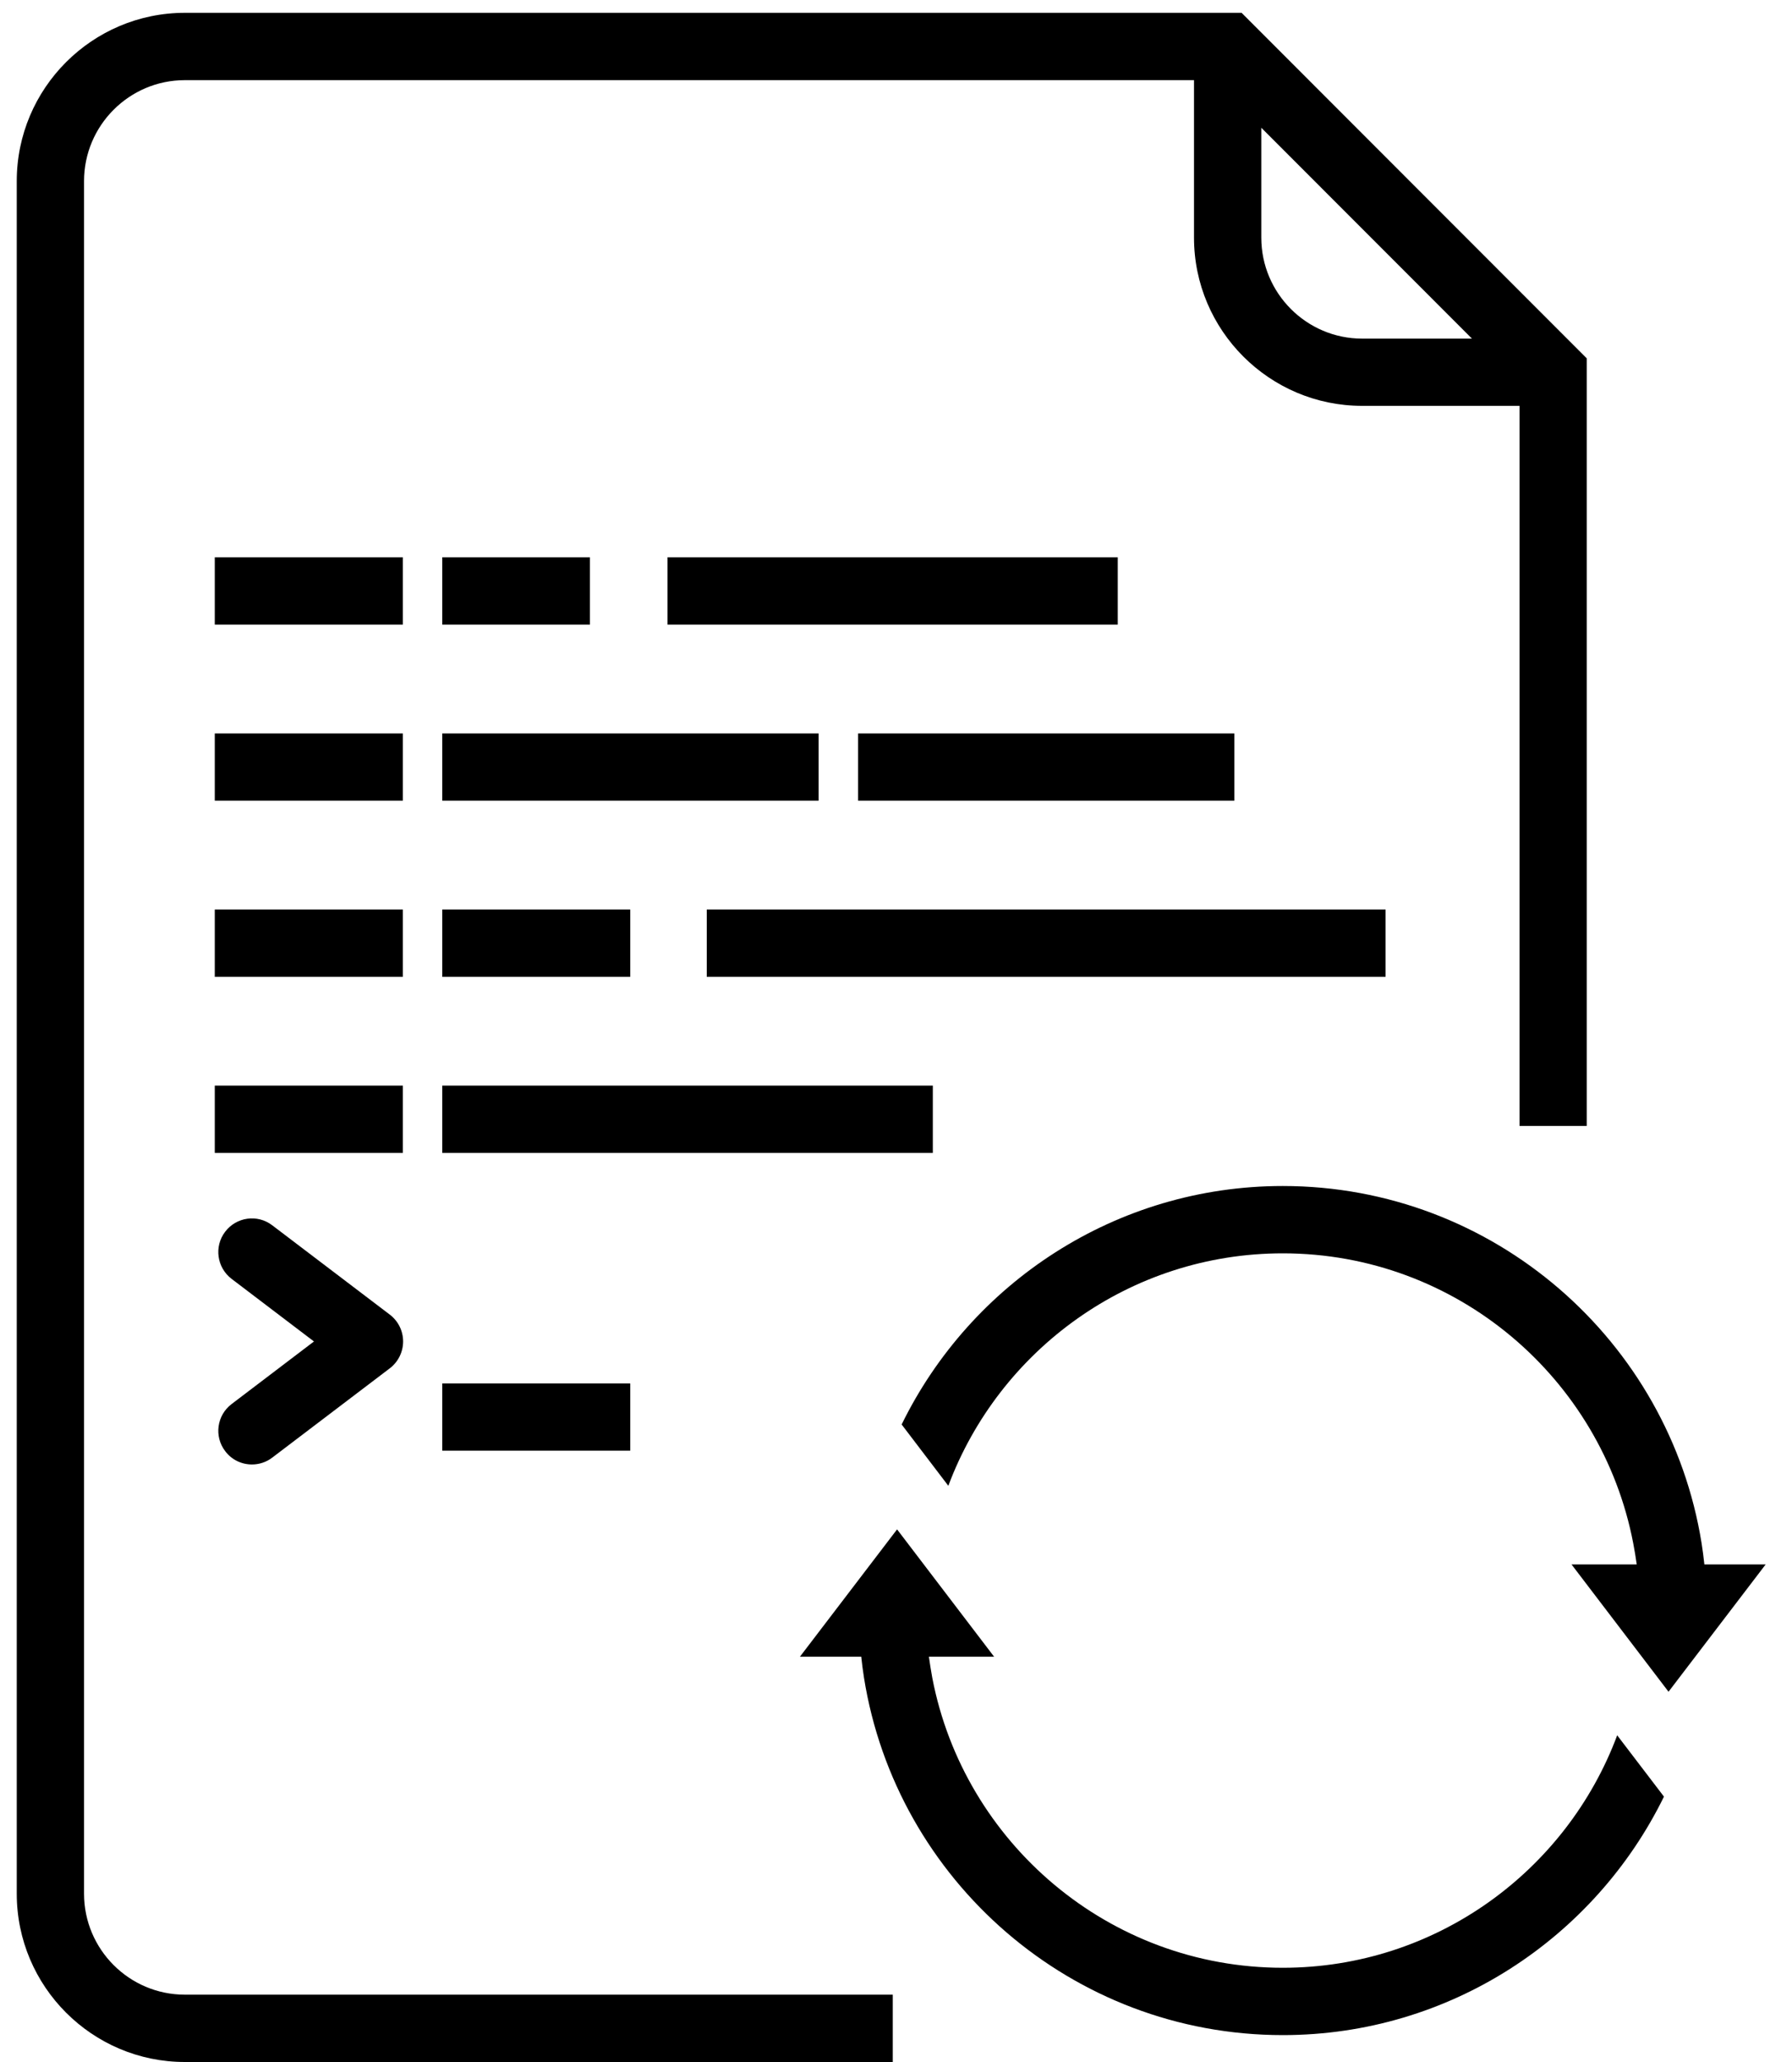 <svg width="20" height="23" viewBox="0 0 20 23" fill="none" xmlns="http://www.w3.org/2000/svg">
<path d="M17.709 3.997L13.857 0.143H13.701V0.143H2.063C1.029 0.143 0.187 0.985 0.187 2.02V21.123C0.187 22.158 1.029 23 2.063 23H9.964V22.249H2.063C1.443 22.249 0.938 21.744 0.938 21.123V2.02C0.938 1.399 1.443 0.894 2.063 0.894H8.679V0.894H13.326V2.651C13.326 3.685 14.168 4.527 15.202 4.527H16.959V12.559H17.709V7.943H17.709L17.709 3.997ZM14.077 2.651V1.425L16.428 3.777H15.202C14.582 3.777 14.077 3.271 14.077 2.651Z" fill="black"/>
<path d="M4.496 12.109H2.397V12.86H4.496V12.109Z" fill="black"/>
<path d="M10.411 12.109H4.936V12.86H10.411V12.109Z" fill="black"/>
<path d="M4.496 8.181H2.397V8.931H4.496V8.181Z" fill="black"/>
<path d="M9.136 8.181H4.936V8.931H9.136V8.181Z" fill="black"/>
<path d="M13.776 8.181H9.577V8.931H13.776V8.181Z" fill="black"/>
<path d="M4.496 6.216H2.397V6.967H4.496V6.216Z" fill="black"/>
<path d="M6.584 6.216H4.936V6.967H6.584V6.216Z" fill="black"/>
<path d="M12.475 6.216H7.45V6.967H12.475V6.216Z" fill="black"/>
<path d="M7.034 15.431H4.936V16.181H7.034V15.431Z" fill="black"/>
<path d="M4.496 10.145H2.397V10.896H4.496V10.145Z" fill="black"/>
<path d="M7.034 10.145H4.936V10.896H7.034V10.145Z" fill="black"/>
<path d="M15.464 10.145H7.888V10.896H15.464V10.145Z" fill="black"/>
<path d="M2.812 16.335C2.698 16.335 2.586 16.284 2.513 16.186C2.387 16.021 2.42 15.786 2.585 15.661L3.504 14.963L2.585 14.265C2.42 14.139 2.387 13.904 2.513 13.739C2.638 13.574 2.873 13.541 3.038 13.667L4.351 14.664C4.444 14.735 4.499 14.845 4.499 14.963C4.499 15.08 4.444 15.191 4.351 15.262L3.038 16.259C2.971 16.31 2.891 16.335 2.812 16.335Z" fill="black"/>
<path d="M19.706 17.45L18.622 18.87L17.55 17.464L17.539 17.45H18.267C18.256 17.371 18.243 17.292 18.228 17.214C17.875 15.374 16.257 13.98 14.317 13.98C12.61 13.98 11.15 15.06 10.584 16.573L10.063 15.889C10.833 14.315 12.451 13.229 14.317 13.229C16.672 13.229 18.63 14.958 18.991 17.214C19.003 17.292 19.014 17.371 19.022 17.45L19.706 17.45Z" fill="black"/>
<path d="M8.928 18.479L10.012 17.059L11.084 18.465L11.095 18.479H10.367C10.378 18.558 10.391 18.637 10.405 18.715C10.758 20.554 12.377 21.949 14.317 21.949C16.024 21.949 17.484 20.869 18.049 19.356L18.571 20.04C17.8 21.613 16.183 22.7 14.317 22.7C11.962 22.7 10.003 20.971 9.643 18.715C9.631 18.637 9.62 18.558 9.612 18.479H8.928V18.479Z" fill="black"/>
</svg>
